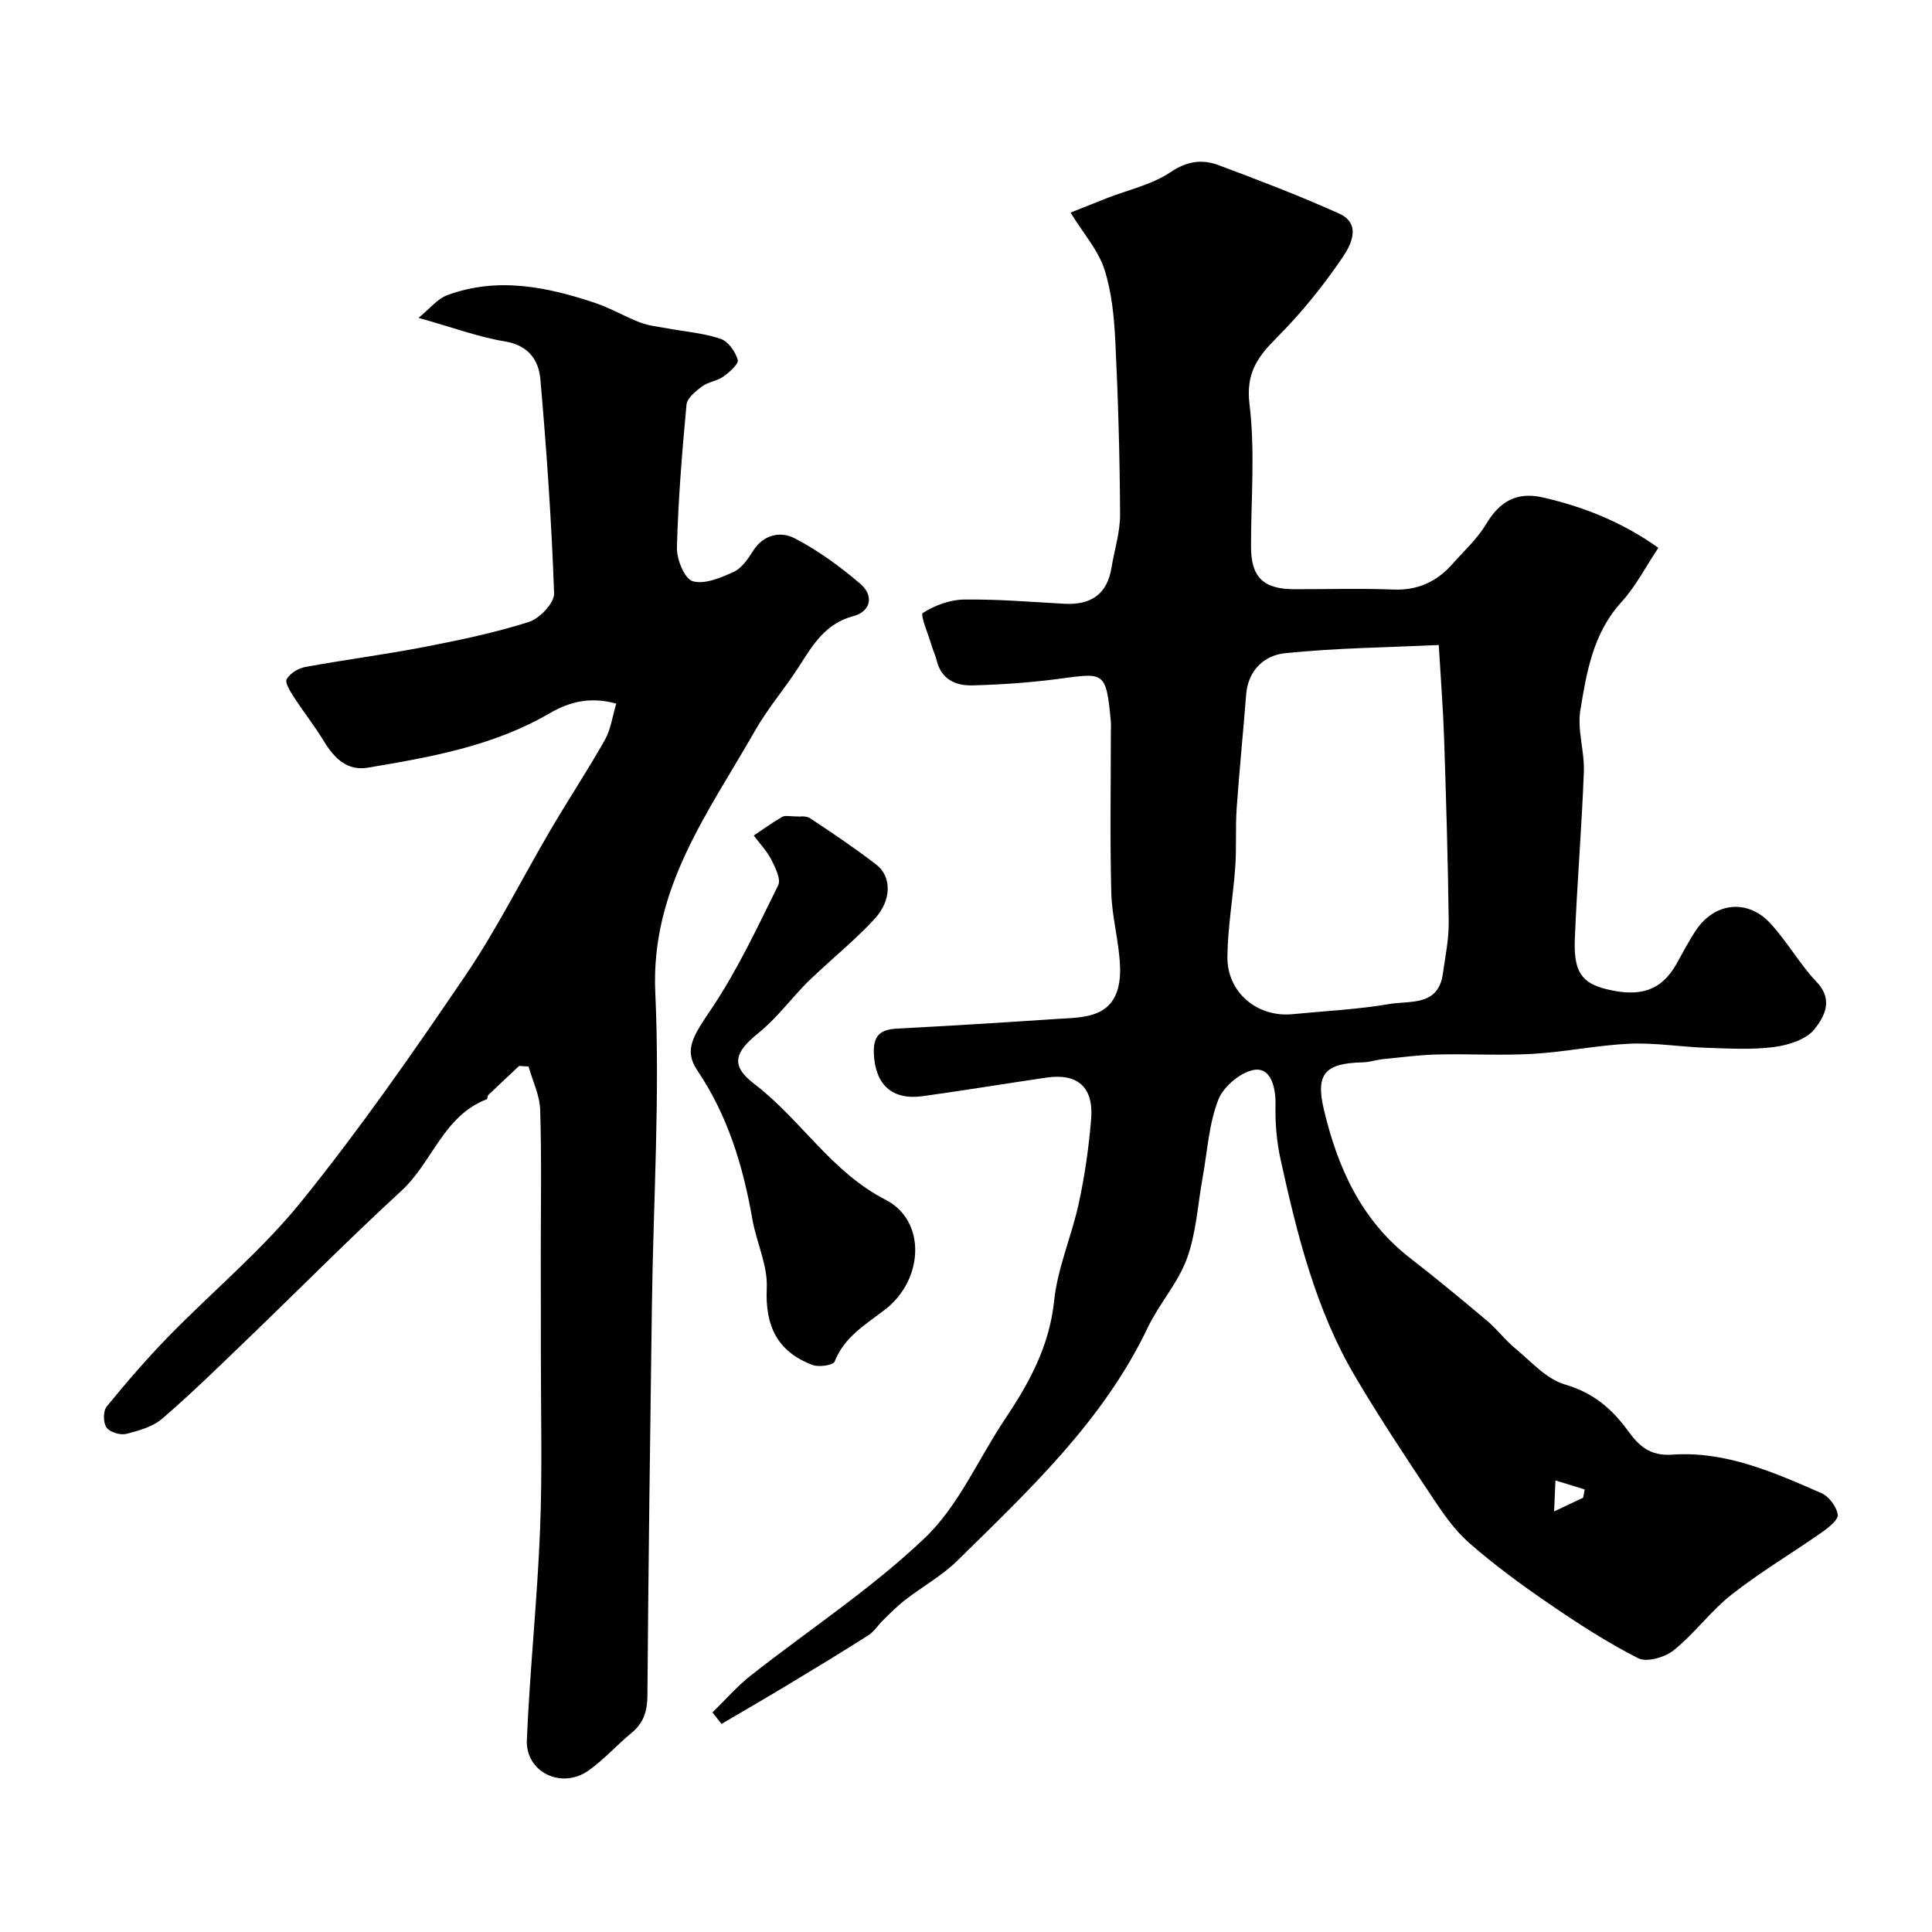 <svg enable-background="new 0 0 400 400" viewBox="0 0 400 400" xmlns="http://www.w3.org/2000/svg"><g fill="#010103"><path d="m147.51 354.54c2.6-2.53 5-5.32 7.83-7.56 12.08-9.52 25.09-18.03 36.16-28.59 6.98-6.65 11.04-16.33 16.56-24.56 5.04-7.52 9.22-15.14 10.19-24.54.71-6.83 3.65-13.41 5.11-20.2 1.24-5.74 2.08-11.6 2.55-17.45.53-6.57-2.82-9.47-9.22-8.54-8.56 1.25-17.09 2.67-25.65 3.85-6.42.88-9.86-2.45-10.12-8.86-.15-3.7 1.37-4.95 4.8-5.13 11.04-.58 22.07-1.26 33.09-2 2.77-.18 5.73-.18 8.23-1.19 4.26-1.71 5.02-5.96 4.84-9.89-.22-5.04-1.67-10.04-1.8-15.07-.29-10.99-.09-21.99-.09-32.99 0-.83.06-1.67-.01-2.5-.97-10.81-1.52-9.95-11.4-8.69-5.71.73-11.48 1.12-17.23 1.27-3.43.09-6.43-1.19-7.4-5.09-.27-1.1-.77-2.14-1.09-3.22-.69-2.32-2.38-6.31-1.8-6.68 2.45-1.56 5.59-2.74 8.49-2.78 6.93-.1 13.87.49 20.8.87 5.42.3 8.86-1.87 9.77-7.45.6-3.68 1.8-7.36 1.78-11.04-.06-11.93-.4-23.87-.98-35.79-.25-5.04-.74-10.25-2.28-15-1.28-3.93-4.28-7.3-7-11.7 2.59-1.03 5.03-2.02 7.48-2.98 4.46-1.74 9.37-2.8 13.25-5.41 3.45-2.32 6.57-2.69 9.94-1.43 8.37 3.12 16.72 6.33 24.87 9.98 4.89 2.19 2.43 6.68.78 9.11-4.02 5.94-8.62 11.61-13.68 16.68-4 4.01-6.36 7.36-5.58 13.75 1.18 9.69.3 19.63.31 29.46.01 6.34 2.53 8.8 9 8.81 6.83.01 13.67-.2 20.49.07 5.05.19 8.97-1.63 12.2-5.28 2.4-2.71 5.17-5.23 7-8.29 2.79-4.69 6.34-6.73 11.73-5.5 8.49 1.94 16.41 5.1 23.92 10.43-2.68 4.01-4.72 8.03-7.65 11.23-5.86 6.43-7.21 14.47-8.51 22.41-.67 4.1.9 8.51.73 12.75-.44 11.54-1.4 23.06-1.87 34.59-.27 6.81 1.45 9.14 6.56 10.4 7.08 1.75 11.41.2 14.46-5.19 1.37-2.41 2.62-4.91 4.19-7.19 3.83-5.58 10.55-6.32 15.2-1.32 3.55 3.81 6.14 8.52 9.72 12.28 3.54 3.73 1.39 7.3-.51 9.7-1.7 2.15-5.42 3.31-8.4 3.7-4.61.6-9.37.3-14.06.15-5.27-.18-10.55-1.07-15.79-.84-6.7.3-13.34 1.71-20.04 2.1-6.57.38-13.18-.03-19.77.13-3.73.09-7.46.57-11.18.95-1.46.15-2.89.65-4.34.68-7.75.19-9.75 2.37-8 9.75 2.84 12 7.71 22.89 17.83 30.75 5.44 4.22 10.75 8.61 16.02 13.05 2.03 1.71 3.65 3.92 5.69 5.6 3.33 2.74 6.5 6.42 10.37 7.54 5.85 1.7 9.72 5.01 13.09 9.64 2.2 3.02 4.47 5.22 9.16 4.89 11.01-.78 21.01 3.66 30.86 7.97 1.56.68 3.13 2.8 3.38 4.45.16 1.05-1.94 2.72-3.32 3.68-6.18 4.33-12.7 8.19-18.62 12.84-4.35 3.41-7.7 8.08-12.01 11.55-1.82 1.47-5.59 2.56-7.37 1.66-6.48-3.29-12.63-7.29-18.64-11.41-5.66-3.88-11.22-7.97-16.37-12.48-3.03-2.65-5.42-6.14-7.68-9.54-5.46-8.21-10.91-16.43-15.92-24.91-8.19-13.9-12.01-29.4-15.44-44.97-.81-3.66-1.12-7.52-1.04-11.27.08-3.54-.94-7.51-4.05-7.28-2.81.21-6.67 3.38-7.76 6.15-1.99 5.04-2.29 10.76-3.28 16.2-1.02 5.61-1.32 11.48-3.25 16.76-1.85 5.07-5.75 9.35-8.11 14.29-9.22 19.34-24.56 33.63-39.44 48.28-3.15 3.1-7.16 5.31-10.7 8.04-1.63 1.26-3.1 2.74-4.58 4.18-1.08 1.04-1.9 2.42-3.12 3.2-5.6 3.57-11.28 7.01-16.97 10.44-4.45 2.68-8.96 5.28-13.44 7.92-.61-.78-1.24-1.58-1.87-2.38zm150.37-221c-10.84.51-21.39.62-31.84 1.7-4.26.44-7.65 3.51-8.04 8.57-.61 7.85-1.41 15.69-1.96 23.54-.28 4.02-.01 8.08-.29 12.1-.44 6.21-1.55 12.39-1.63 18.59-.1 7.45 6.2 12.66 13.54 11.93 6.68-.66 13.41-.97 20.01-2.1 4.22-.73 10.12.53 11.06-6.27.5-3.57 1.25-7.15 1.21-10.72-.15-12.74-.54-25.49-.96-38.22-.21-6.07-.69-12.11-1.1-19.12zm23.88 179.39c2.89-1.37 4.45-2.11 6.01-2.85.11-.57.21-1.14.32-1.71-2.02-.62-4.03-1.24-6.05-1.86-.08 1.8-.16 3.6-.28 6.42z"/><path d="m107.48 220.69c-2.13 2-4.26 3.99-6.37 6.01-.21.2-.14.82-.33.89-8.97 3.42-11.26 13.05-17.65 18.93-10.87 10-21.28 20.52-31.93 30.76-5.78 5.56-11.51 11.18-17.58 16.41-1.97 1.7-4.88 2.53-7.5 3.18-1.24.31-3.39-.35-4.07-1.32-.7-.99-.72-3.39.02-4.31 4.05-4.98 8.26-9.85 12.73-14.45 9.16-9.4 19.41-17.9 27.61-28.05 12.09-14.97 23.13-30.83 33.94-46.76 6.57-9.69 11.82-20.27 17.77-30.39 3.63-6.18 7.6-12.17 11.12-18.41 1.22-2.17 1.55-4.84 2.35-7.5-5.46-1.52-9.78-.34-13.84 2.02-11.64 6.78-24.62 9.06-37.61 11.24-4.21.71-6.9-1.91-9.01-5.37-1.94-3.19-4.27-6.14-6.3-9.28-.74-1.14-1.89-2.97-1.47-3.69.69-1.2 2.4-2.24 3.84-2.51 8.17-1.5 16.42-2.56 24.57-4.13 7.31-1.41 14.65-2.95 21.73-5.19 2.23-.71 5.29-3.94 5.22-5.92-.52-14.8-1.55-29.58-2.84-44.34-.35-3.96-2.47-7.01-7.33-7.82-5.54-.92-10.9-2.92-17.9-4.88 2.36-1.92 3.92-3.95 5.95-4.7 10.38-3.83 20.6-1.75 30.65 1.62 3.2 1.08 6.16 2.85 9.32 4.05 1.79.68 3.77.87 5.68 1.22 3.67.68 7.46.97 10.95 2.15 1.56.53 3.05 2.66 3.55 4.36.24.82-1.73 2.56-2.99 3.46-1.29.92-3.13 1.09-4.4 2.03-1.33.99-3.1 2.43-3.23 3.81-.92 9.84-1.72 19.7-1.98 29.58-.06 2.41 1.58 6.45 3.26 6.94 2.47.72 5.83-.71 8.49-1.93 1.66-.76 2.96-2.66 4-4.32 2.18-3.47 5.76-4.12 8.59-2.65 4.88 2.52 9.43 5.86 13.63 9.44 2.8 2.38 2.28 5.7-1.47 6.7-5.74 1.53-8.33 5.88-11.17 10.34-2.89 4.53-6.47 8.65-9.12 13.3-9.67 17-21.68 32.73-20.69 54.31.99 21.53-.41 43.17-.7 64.76-.37 26.92-.73 53.85-.93 80.77-.02 3.26-.79 5.69-3.31 7.75-3.05 2.51-5.71 5.54-8.92 7.8-5.56 3.9-13.01.32-12.73-6.35.61-14.48 2.15-28.92 2.73-43.4.49-12.18.16-24.39.17-36.59.01-6.66-.01-13.33-.02-19.99 0-10.16.19-20.33-.12-30.48-.09-3.02-1.57-5.99-2.41-8.98-.62-.05-1.29-.09-1.95-.12z"/><path d="m165.78 169.06c-.2-.03 1.15-.18 2.01.39 4.61 3.06 9.22 6.16 13.61 9.54 3.26 2.51 3.23 7.39-.32 11.26-3.57 3.88-7.68 7.27-11.54 10.87-.97.91-1.97 1.8-2.89 2.76-3.2 3.35-6.06 7.11-9.63 10-4.93 3.99-5.88 6.7-.86 10.53 9.64 7.36 15.93 18.23 27.21 24 8.44 4.32 7.93 16.58-.21 22.79-4.03 3.08-8.36 5.61-10.37 10.72-.3.75-3.25 1.18-4.57.68-7.29-2.75-9.84-8.08-9.47-15.93.22-4.69-2.14-9.45-2.98-14.24-1.92-11-5.07-21.43-11.42-30.85-2.87-4.26-.76-7.2 2.96-12.74 5.37-8.01 9.51-16.86 13.8-25.54.62-1.25-.58-3.67-1.41-5.3-.93-1.82-2.4-3.35-3.64-5.01 1.95-1.31 3.86-2.71 5.9-3.87.63-.36 1.64-.06 3.82-.06z"/></g></svg>